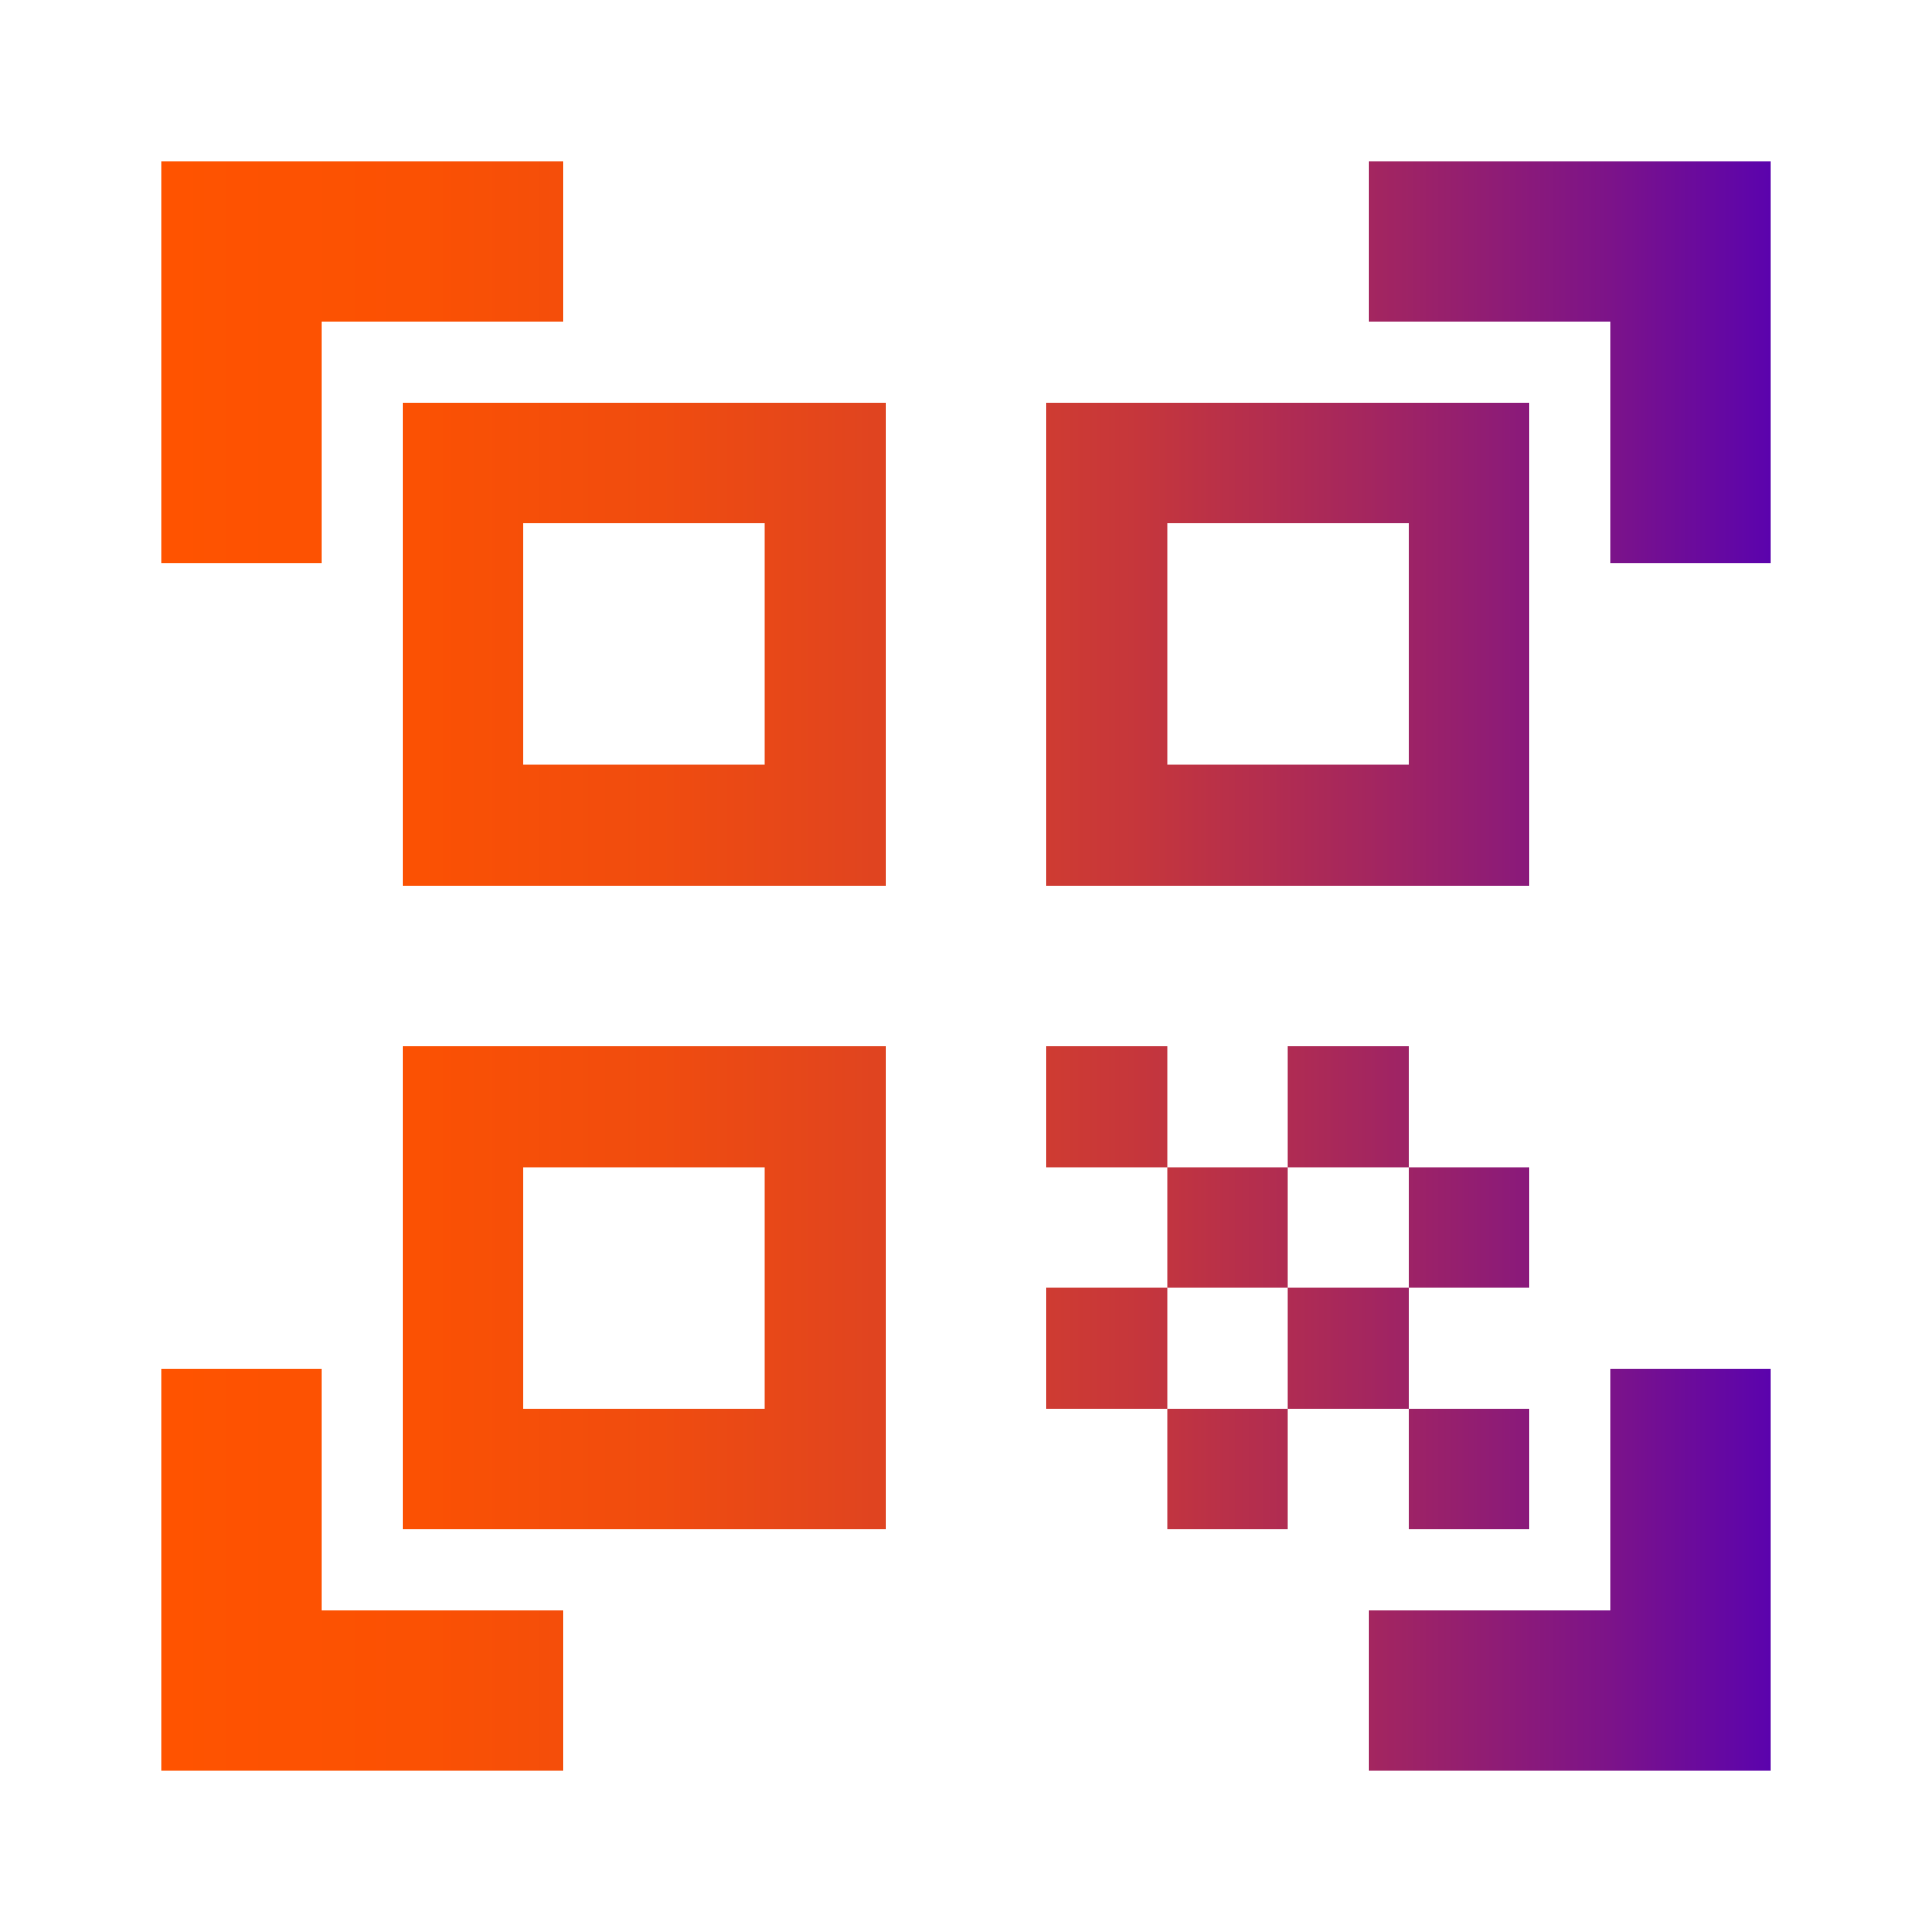 <svg width="32" height="32" viewBox="0 0 32 32" fill="none" xmlns="http://www.w3.org/2000/svg">
<path d="M2.667 9.333V2.667H9.333V5.333H5.333V9.333H2.667ZM2.667 29.333V22.667H5.333V26.667H9.333V29.333H2.667ZM22.667 29.333V26.667H26.667V22.667H29.333V29.333H22.667ZM26.667 9.333V5.333H22.667V2.667H29.333V9.333H26.667ZM23.333 23.333H25.333V25.333H23.333V23.333ZM23.333 19.333H25.333V21.333H23.333V19.333ZM21.333 21.333H23.333V23.333H21.333V21.333ZM19.333 23.333H21.333V25.333H19.333V23.333ZM17.333 21.333H19.333V23.333H17.333V21.333ZM21.333 17.333H23.333V19.333H21.333V17.333ZM19.333 19.333H21.333V21.333H19.333V19.333ZM17.333 17.333H19.333V19.333H17.333V17.333ZM25.333 6.667V14.667H17.333V6.667H25.333ZM14.667 17.333V25.333H6.667V17.333H14.667ZM14.667 6.667V14.667H6.667V6.667H14.667ZM12.667 23.333V19.333H8.667V23.333H12.667ZM12.667 12.667V8.667H8.667V12.667H12.667ZM23.333 12.667V8.667H19.333V12.667H23.333Z" fill="url(#paint0_linear_532_832)"/>
<defs>
<linearGradient id="paint0_linear_532_832" x1="2.667" y1="16" x2="29.333" y2="16" gradientUnits="userSpaceOnUse">
<stop stop-color="#FF5300"/>
<stop offset="0.16" stop-color="#FB5103"/>
<stop offset="0.31" stop-color="#F04C0F"/>
<stop offset="0.46" stop-color="#DE4322"/>
<stop offset="0.61" stop-color="#C5363C"/>
<stop offset="0.75" stop-color="#A4265F"/>
<stop offset="0.9" stop-color="#7C1389"/>
<stop offset="1" stop-color="#5B03AD"/>
</linearGradient>
</defs>
</svg>
